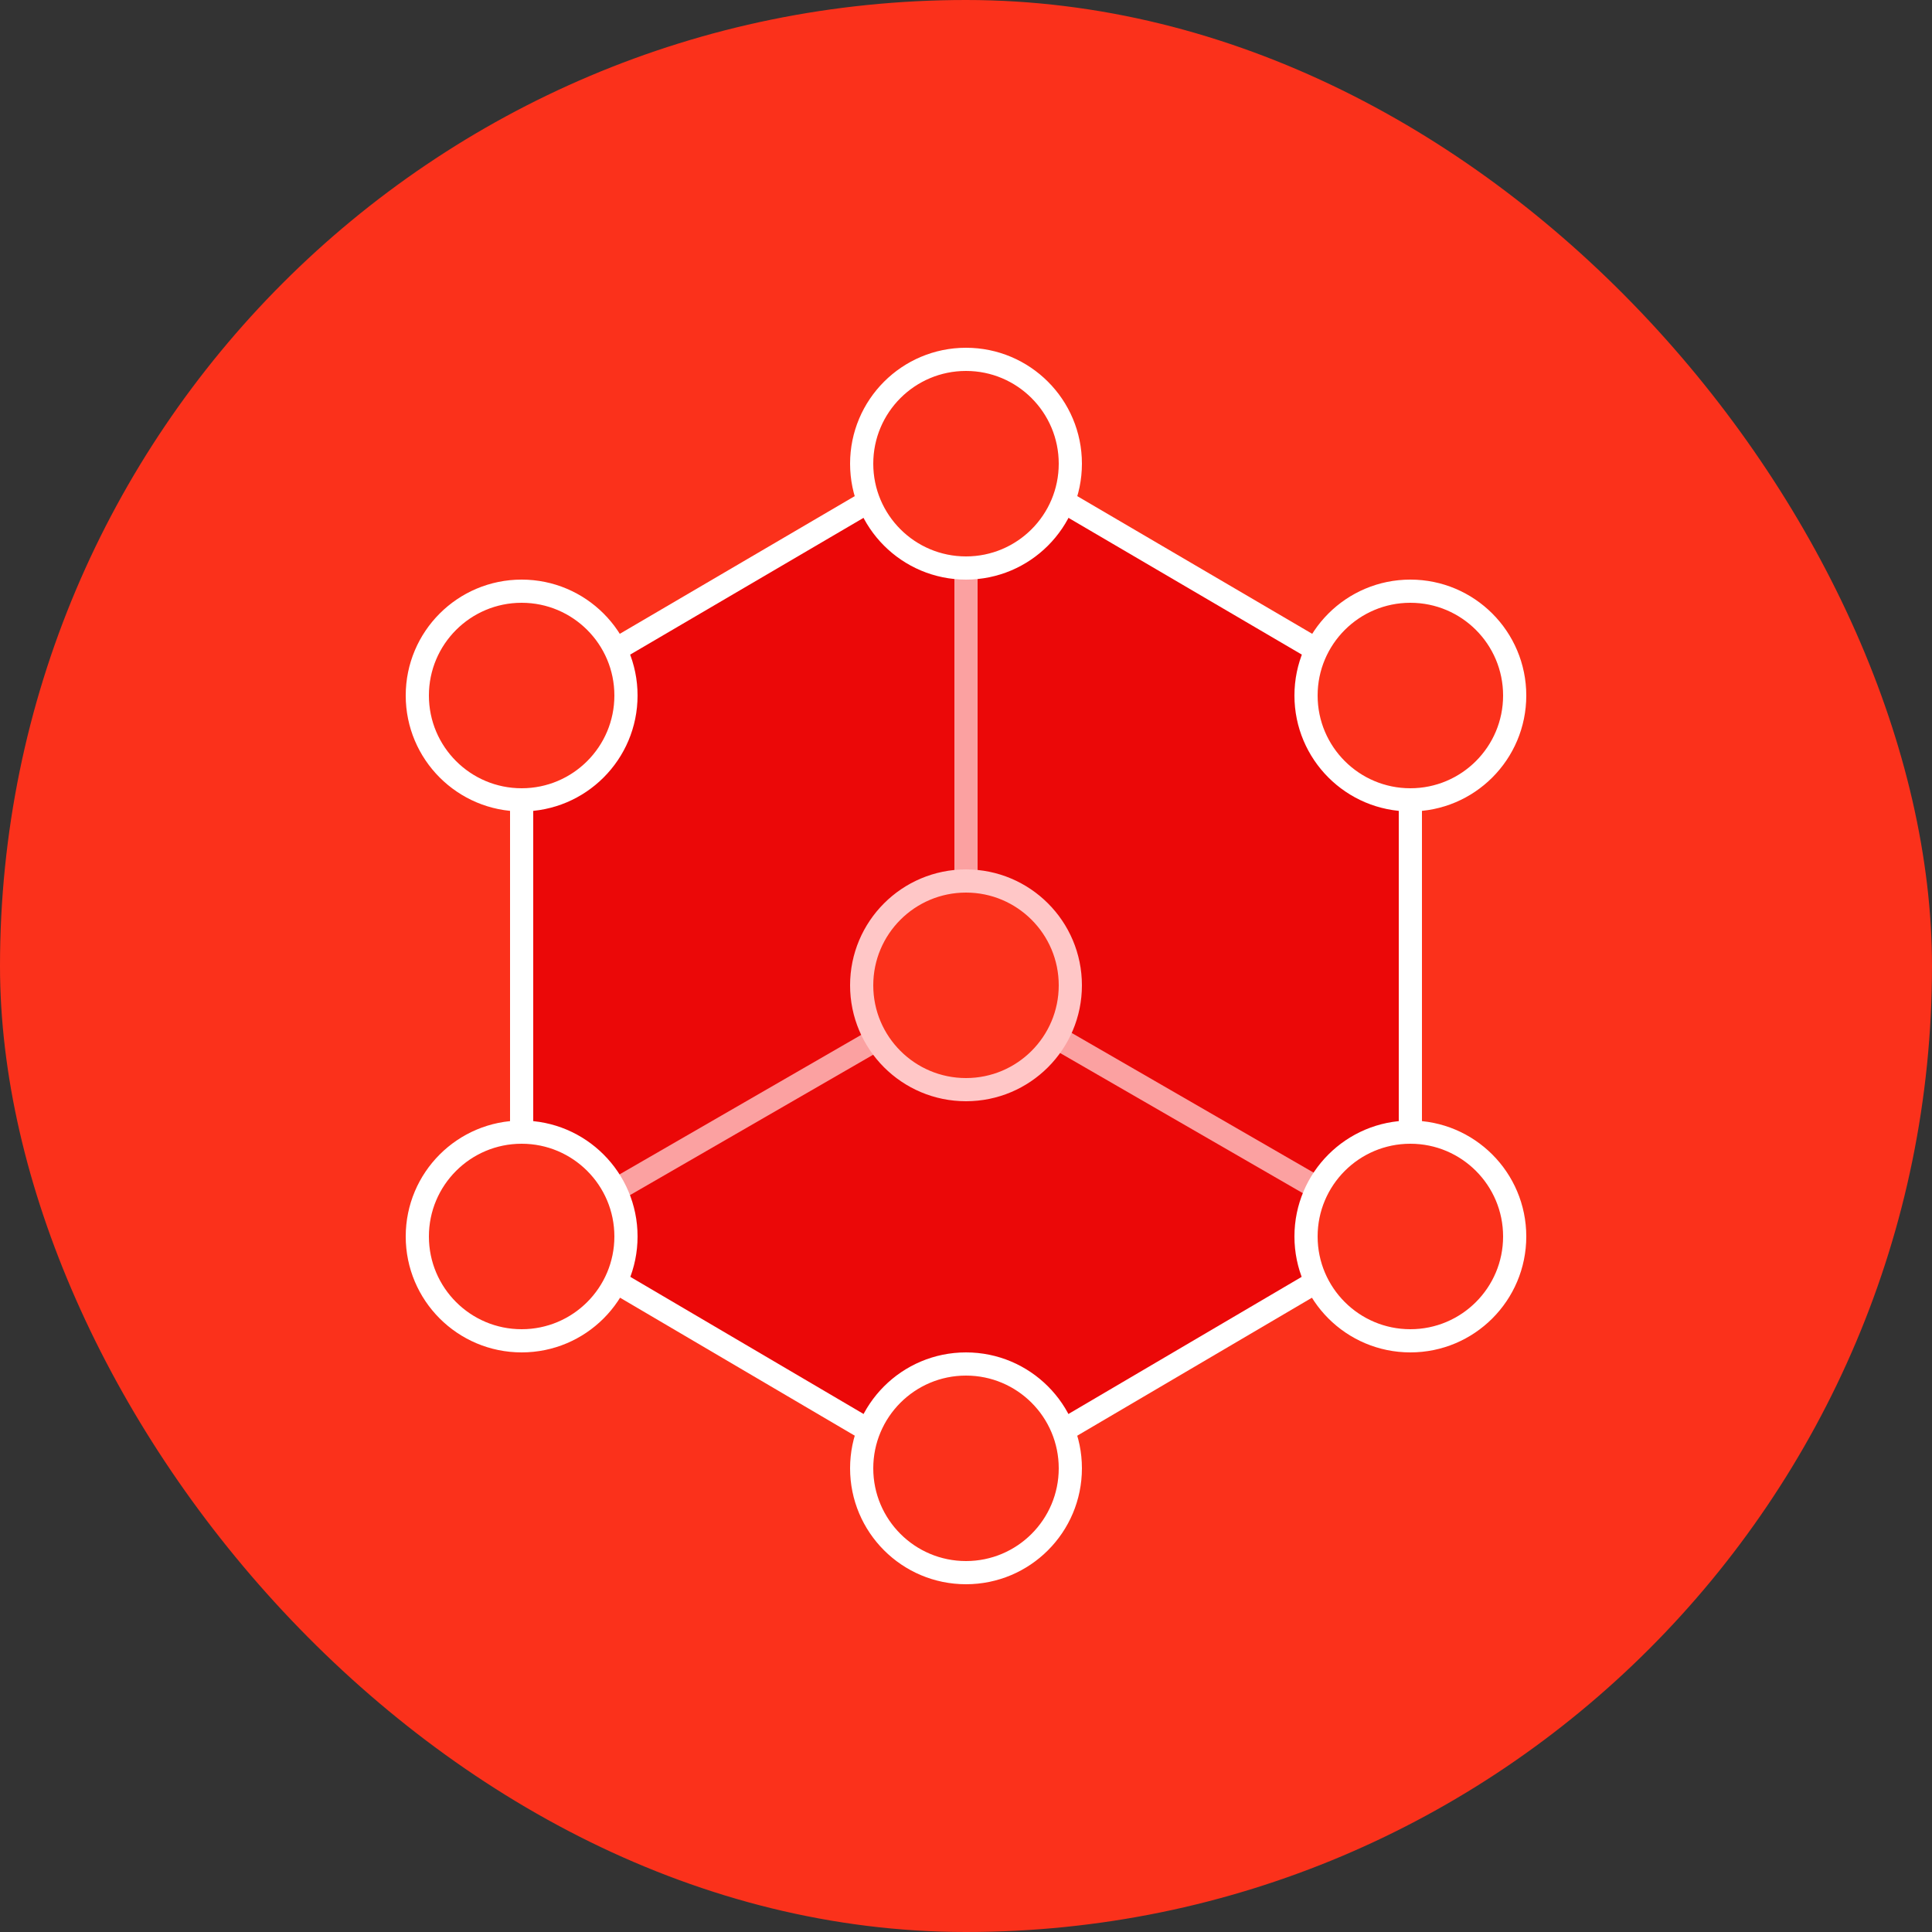 <svg width="100" height="100" viewBox="0 0 100 100" fill="none" xmlns="http://www.w3.org/2000/svg">
<rect x="0" y="0" width="100" height="100" fill="#333333" stroke="none"/>
<rect width="100" height="100" rx="50" fill="#FB311B"/>
<path d="M73 63.479V36.479L50 23L27 36.479V63.479L50 77L73 63.479Z" fill="#EB0808" stroke="white" stroke-width="1.2" stroke-miterlimit="10"/>
<path d="M50 23.5L50 51" stroke="#FFC7C7" stroke-opacity="0.8" stroke-width="1.2"/>
<path d="M50.218 51L29 63.25" stroke="#FFC7C7" stroke-opacity="0.8" stroke-width="1.2"/>
<path d="M50 51L71.218 63.25" stroke="#FFC7C7" stroke-opacity="0.8" stroke-width="1.2"/>
<circle cx="50" cy="24" r="5.4" fill="#FB311B" stroke="white" stroke-width="1.2"/>
<circle cx="50" cy="76" r="5.4" fill="#FB311B" stroke="white" stroke-width="1.2"/>
<circle cx="27" cy="36" r="5.4" fill="#FB311B" stroke="white" stroke-width="1.2"/>
<circle cx="73" cy="36" r="5.4" fill="#FB311B" stroke="white" stroke-width="1.2"/>
<circle cx="50" cy="51" r="5.4" fill="#FB311B" stroke="#FFC7C7" stroke-width="1.2"/>
<circle cx="27" cy="64" r="5.4" fill="#FB311B" stroke="white" stroke-width="1.2"/>
<circle cx="73" cy="64" r="5.4" fill="#FB311B" stroke="white" stroke-width="1.2"/>
</svg>
